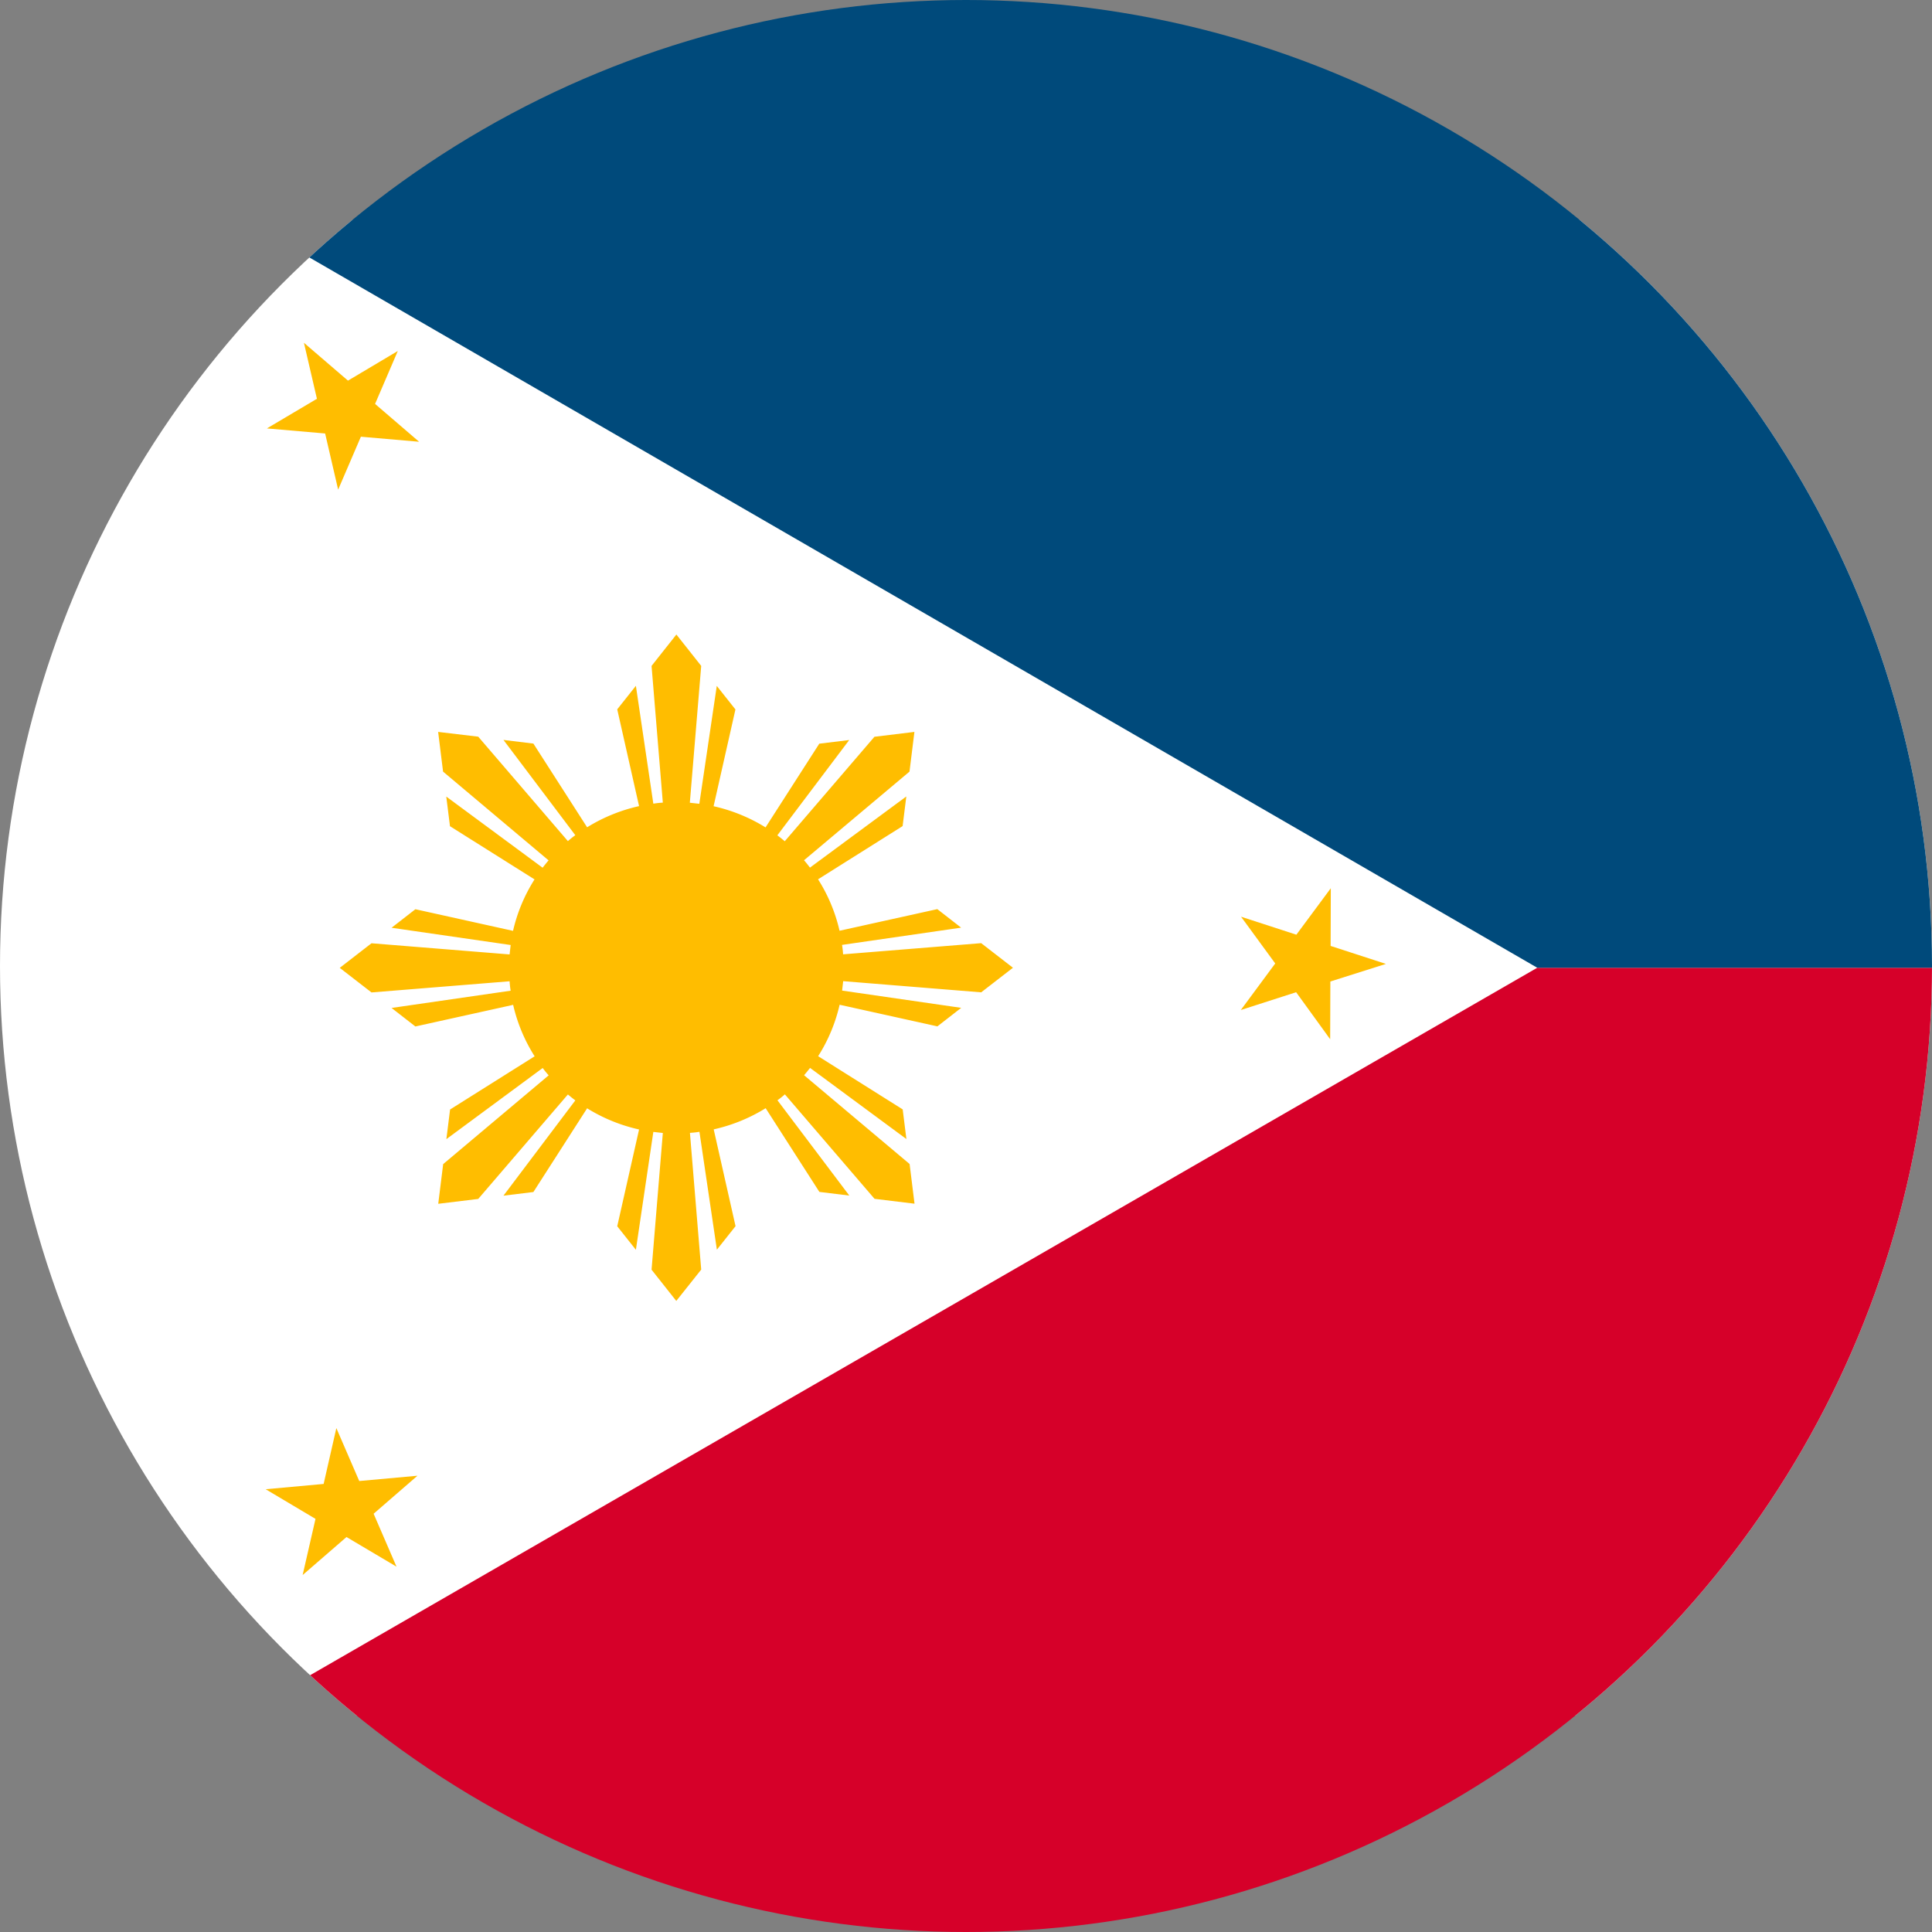 <svg xmlns="http://www.w3.org/2000/svg" xmlns:xlink="http://www.w3.org/1999/xlink" width="73" height="73" viewBox="0 0 73 73"><rect x="0" y="0" width="73" height="73" fill="#808080" stroke="none"/><defs><clipPath id="a"><circle cx="36.5" cy="36.5" r="36.5"/></clipPath></defs><g transform="translate(0 0)" clip-path="url(#a)"><rect width="112.907" height="56.511" transform="translate(-18.072 8.313)" fill="#fff"/><path d="M113.579,86.34l1.2-.929-1.2-.929-5.218.422a3.234,3.234,0,0,0-.04-.356l4.5-.652-.9-.7-3.694.817a6.215,6.215,0,0,0-.812-1.944l3.195-2.01.14-1.12-3.64,2.688c-.073-.092-.146-.191-.226-.277L110.87,78l.186-1.5-1.511.184-3.388,3.947c-.093-.079-.186-.152-.28-.224l2.715-3.6-1.131.138-2.03,3.163a6.348,6.348,0,0,0-1.963-.8l.825-3.657-.705-.889-.659,4.454-.359-.04L103,74.006l-.938-1.186-.938,1.186.426,5.166a3.33,3.33,0,0,0-.359.04l-.659-4.454-.705.889.825,3.657a6.348,6.348,0,0,0-1.963.8l-2.03-3.163-1.131-.138,2.715,3.6a3.18,3.18,0,0,0-.28.224l-3.388-3.947L93.06,76.5l.186,1.5,3.987,3.354c-.08.092-.153.184-.226.277l-3.64-2.688.14,1.12,3.195,2.01a6.215,6.215,0,0,0-.812,1.944L92.2,83.2l-.9.7,4.5.652-.04.356-5.218-.422-1.2.929,1.2.929,5.218-.422a3.234,3.234,0,0,0,.04.356l-4.5.652.9.7,3.694-.817a6.215,6.215,0,0,0,.812,1.944l-3.195,2.01-.14,1.12,3.64-2.688a3.158,3.158,0,0,0,.226.277l-3.987,3.354-.186,1.5,1.511-.184,3.388-3.947c.093.079.186.152.28.224l-2.715,3.6,1.131-.138,2.03-3.163a6.348,6.348,0,0,0,1.963.8l-.825,3.657.705.889.659-4.454.359.04-.426,5.166L102.058,98,103,96.816l-.426-5.166a3.331,3.331,0,0,0,.359-.04l.659,4.454.705-.889-.825-3.657a6.348,6.348,0,0,0,1.963-.8l2.03,3.163,1.131.138-2.715-3.6a3.18,3.18,0,0,0,.28-.224l3.388,3.947,1.511.184-.186-1.5-3.987-3.354c.08-.092.153-.184.226-.277l3.64,2.688-.14-1.12-3.195-2.01a6.215,6.215,0,0,0,.812-1.944l3.694.817.9-.7-4.5-.652.04-.356Z" transform="translate(-76.505 -48.845)" fill="#ffbd00"/><path d="M86.611,56.09l1.664,1.43,1.883-1.12-.859,2,1.664,1.43-2.2-.191-.859,2-.492-2.122-2.2-.191,1.89-1.12Z" transform="translate(-75.127 -43.138)" fill="#ffbd00"/><path d="M87.805,118.33l.865,2,2.2-.2-1.657,1.436.865,2-1.89-1.12-1.657,1.436.486-2.122-1.883-1.12,2.19-.2Z" transform="translate(-75.096 -64.37)" fill="#ffbd00"/><path d="M143.9,87.37l-.007,2.181,2.09.679-2.1.665-.007,2.181L142.59,91.3l-2.09.672,1.3-1.759-1.291-1.766,2.09.679Z" transform="translate(-93.616 -53.809)" fill="#ffbd00"/><path d="M152.83,91.93H116.08L34,139.25h85.62Z" transform="translate(-57.995 -55.364)" fill="#d60029"/><path d="M141.458,60.57h-36.75L0,0,141.458,32.318Z" transform="translate(-46.623 -24.004)" fill="#004a7b"/></g></svg>